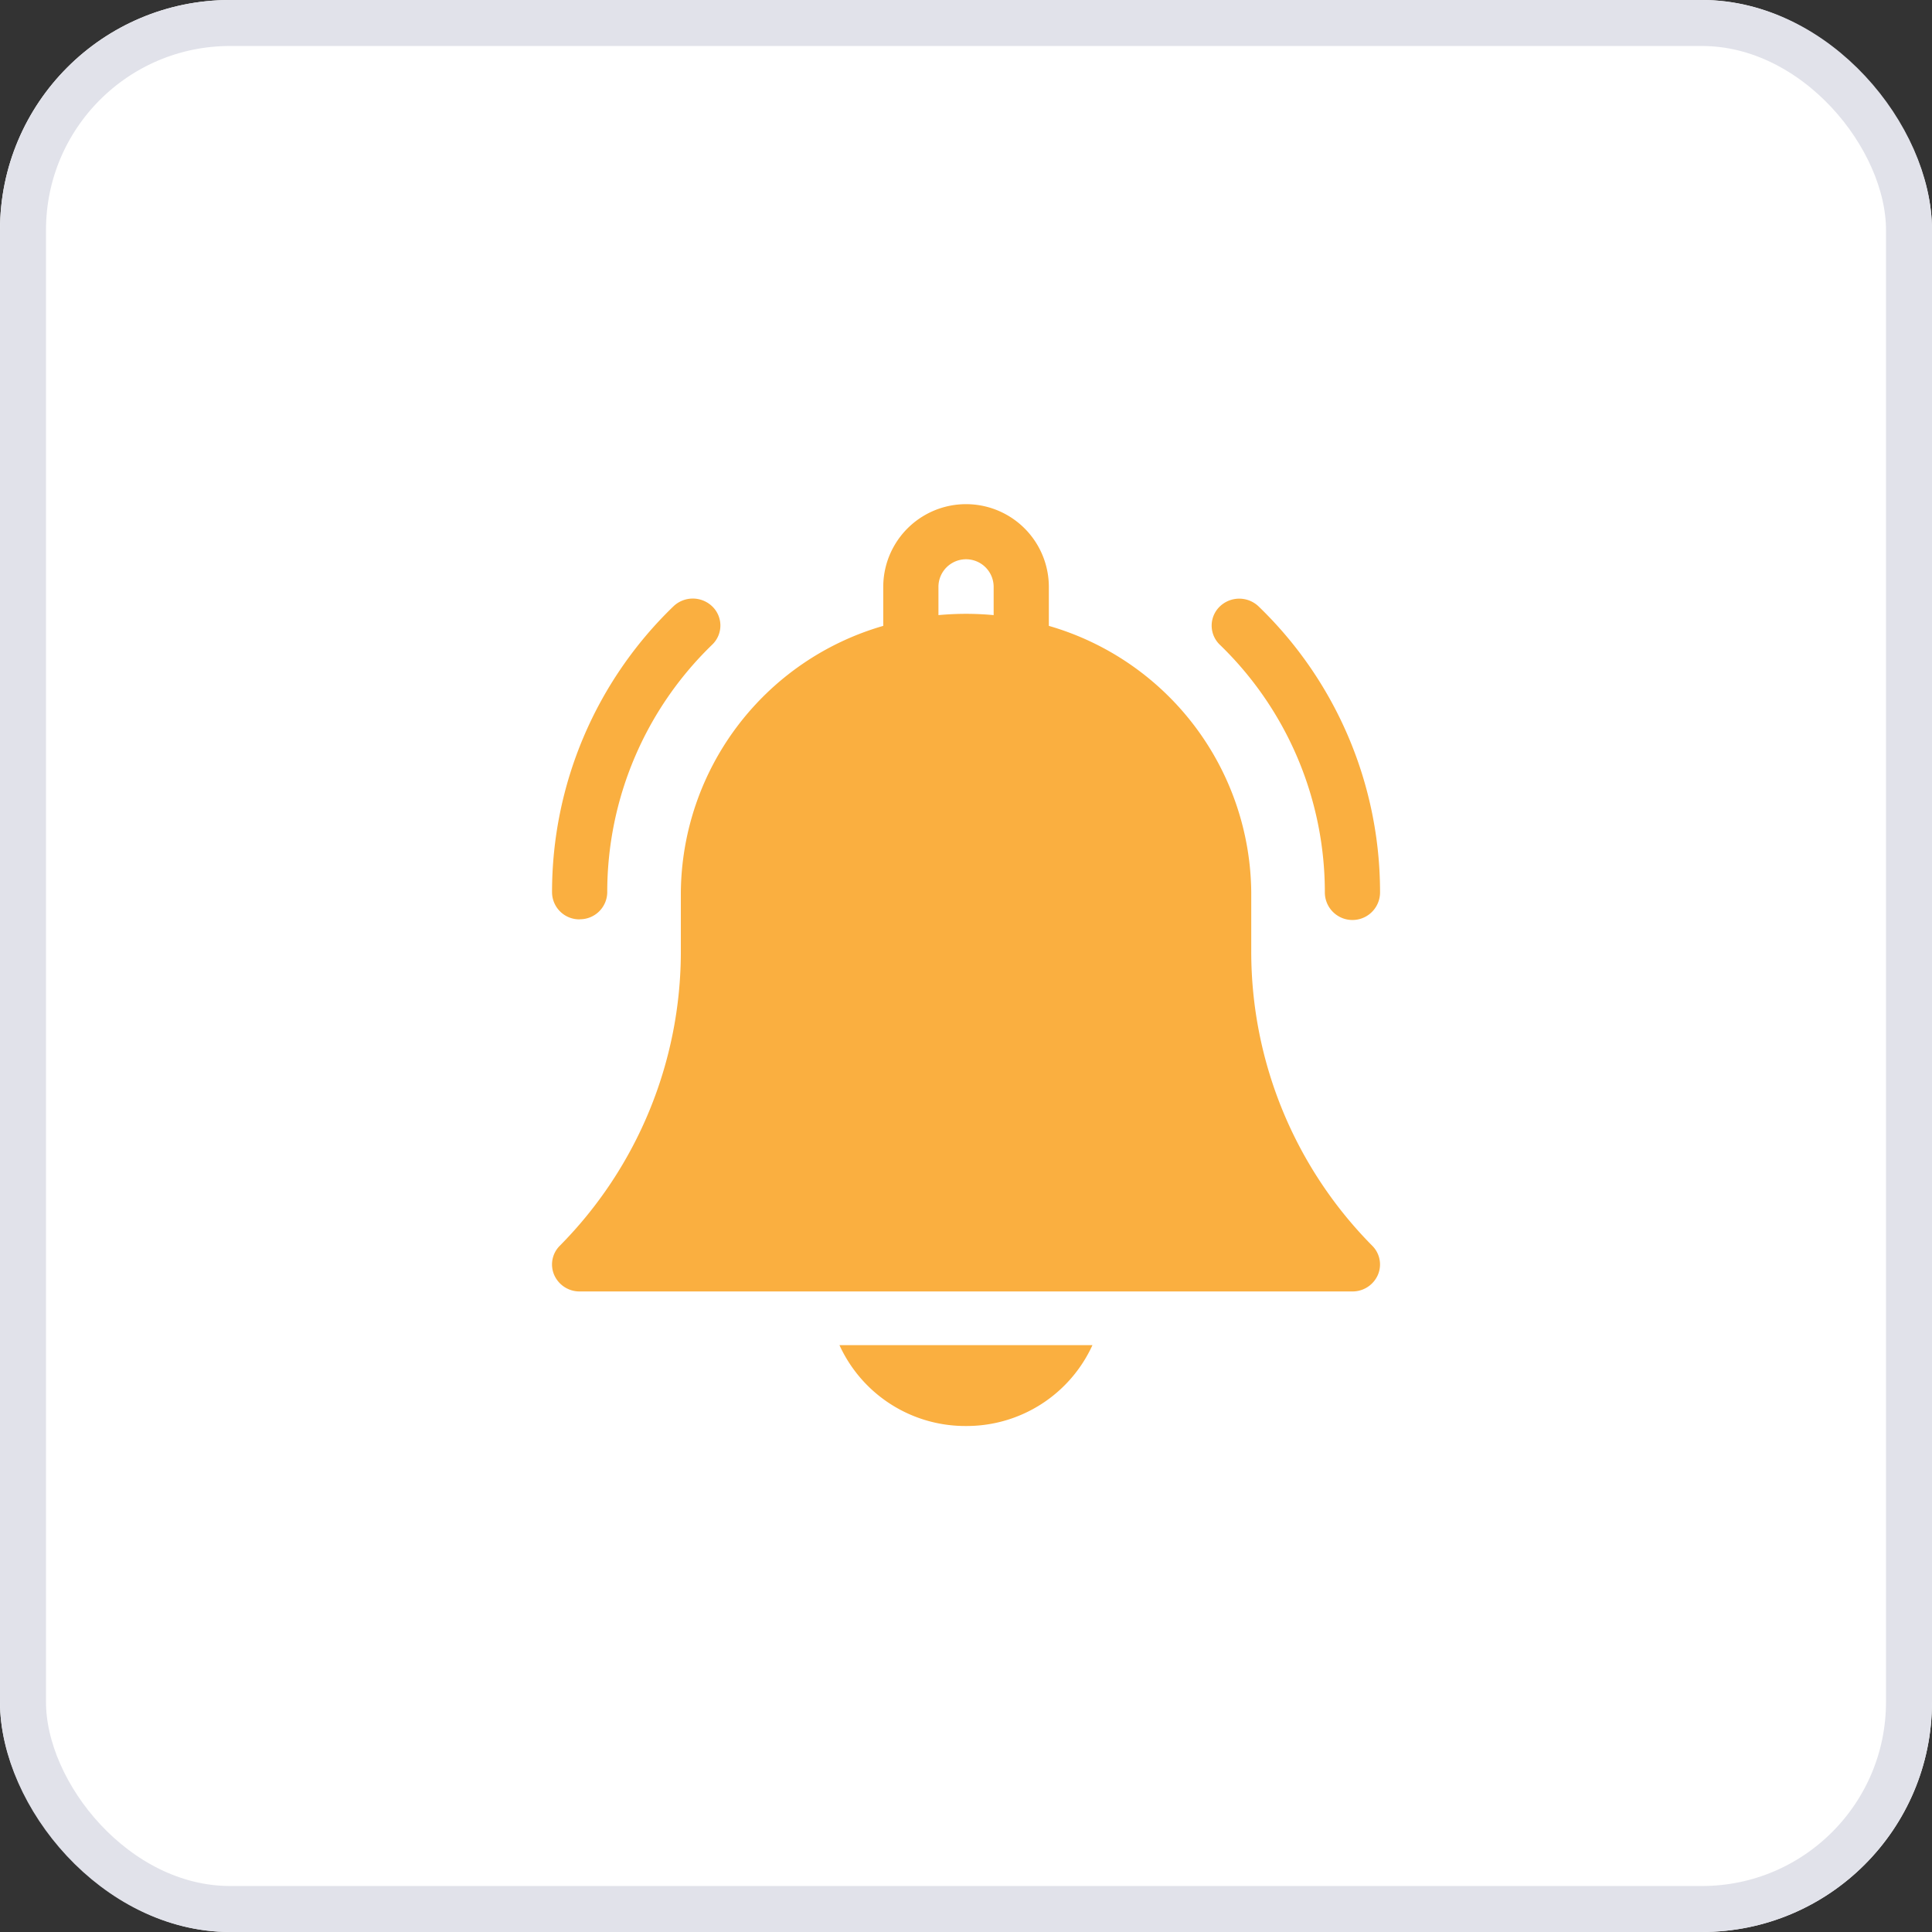 <svg xmlns="http://www.w3.org/2000/svg" width="42" height="42" viewBox="0 0 42 42">
    <rect x="0" y="0" width="42" height="42" fill="#333333" stroke="none"/>
    <defs>
        <style>
            .cls-2{fill:#faaf40}
        </style>
    </defs>
    <g id="그룹_8294" transform="translate(-321 -240)">
        <g id="사각형_6201" fill="#fff" stroke="#e1e2ea" transform="translate(321 240)">
            <rect width="42" height="42" stroke="none" rx="5"/>
            <rect width="41" height="41" x=".5" y=".5" fill="none" rx="4.5"/>
        </g>
        <g id="그룹_8292" transform="translate(92.001 11)">
            <g id="그룹_8291">
                <path id="패스_10652" d="M250 260a3.006 3.006 0 0 0 2.748-1.758h-5.5A3.007 3.007 0 0 0 250 260zm0 0" class="cls-2"/>
                <path id="패스_10653" d="M256.2 249.682V248.4a6.086 6.086 0 0 0-4.4-5.794v-.846a1.8 1.8 0 0 0-3.6 0v.846a6.085 6.085 0 0 0-4.4 5.794v1.284a9.088 9.088 0 0 1-2.634 6.4.574.574 0 0 0-.118.635.6.6 0 0 0 .552.356h16.8a.6.6 0 0 0 .551-.356.574.574 0 0 0-.118-.635 9.087 9.087 0 0 1-2.633-6.4zm-5.6-7.31c-.2-.018-.4-.028-.6-.028s-.4.01-.6.028v-.614a.6.6 0 0 1 1.2 0zm0 0" class="cls-2"/>
            </g>
            <path id="패스_10654" d="M257.8 248.4a.6.6 0 0 0 1.2 0 8.629 8.629 0 0 0-2.637-6.214.609.609 0 0 0-.848 0 .576.576 0 0 0 0 .828 7.481 7.481 0 0 1 2.285 5.386zm0 0" class="cls-2"/>
            <path id="패스_10655" d="M241.6 248.984a.593.593 0 0 0 .6-.586 7.48 7.48 0 0 1 2.284-5.386.576.576 0 0 0 0-.828.609.609 0 0 0-.848 0A8.628 8.628 0 0 0 241 248.4a.592.592 0 0 0 .6.586zm0 0" class="cls-2"/>
        </g>
    </g>
</svg>
